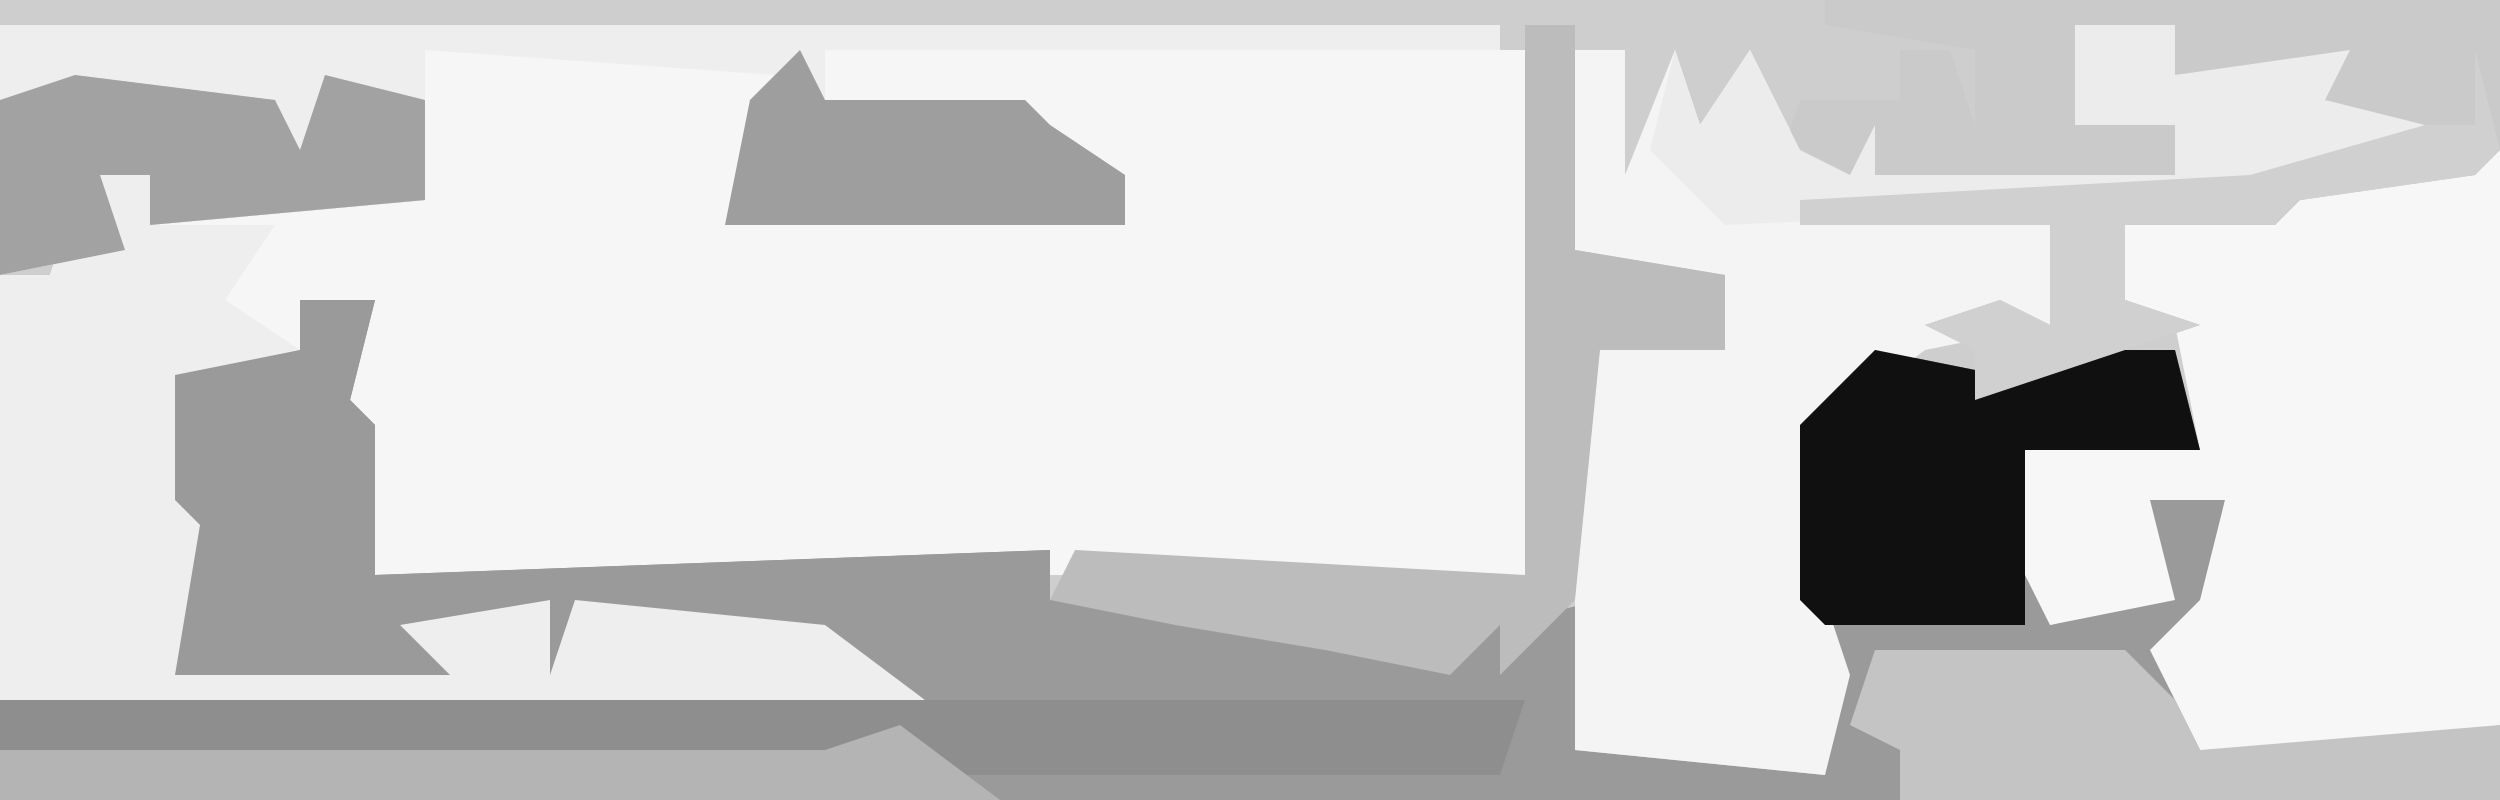 <?xml version="1.0" encoding="UTF-8"?>
<svg version="1.1" xmlns="http://www.w3.org/2000/svg" width="100" height="32">
<path d="M0,0 L100,0 L100,32 L0,32 Z " fill="#CECECE" transform="translate(0,0)"/>
<path d="M0,0 L15,0 L12,7 L28,7 L23,4 L23,3 L16,2 L16,0 L44,0 L44,21 L-2,21 L-4,13 L-2,10 L-5,10 L-5,12 L-9,13 L-9,18 L-8,20 L-9,24 L-2,24 L0,22 L16,22 L20,26 L-17,26 L-17,9 L-15,9 L-14,6 L-13,5 L-11,5 L-11,7 L0,6 Z " fill="#F6F6F6" transform="translate(17,2)"/>
<path d="M0,0 L3,0 L2,4 L3,5 L3,11 L30,10 L30,12 L39,12 L44,14 L48,13 L52,12 L53,16 L51,16 L51,18 L61,19 L61,13 L60,12 L60,5 L63,2 L68,3 L69,2 L75,2 L76,6 L69,6 L70,13 L74,12 L73,7 L77,8 L76,13 L76,16 L76,18 L88,17 L88,20 L-12,20 L-12,16 L23,15 L21,13 L11,12 L10,15 L10,12 L4,13 L6,15 L-5,15 L-4,9 L-5,8 L-5,3 L0,2 Z " fill="#9A9A9A" transform="translate(12,12)"/>
<path d="M0,0 L4,0 L4,2 L11,1 L10,3 L14,4 L14,5 L7,7 L-1,8 L-1,12 L-6,13 L-10,16 L-10,23 L-9,26 L-10,30 L-20,29 L-20,12 L-14,13 L-14,10 L-20,9 L-20,1 L-18,1 L-18,6 L-16,1 L-15,4 L-13,1 L-11,5 L-9,6 L-8,4 L-8,6 L4,6 L4,4 L0,4 Z " fill="#F4F4F4" transform="translate(83,1)"/>
<path d="M0,0 L1,0 L1,23 L-3,24 L-11,24 L-13,20 L-11,18 L-10,14 L-13,14 L-12,18 L-17,19 L-19,15 L-18,11 L-11,12 L-12,7 L-14,6 L-14,3 Z " fill="#F7F7F7" transform="translate(99,6)"/>
<path d="M0,0 L60,0 L60,1 L33,1 L33,3 L41,3 L42,4 L45,6 L45,8 L29,8 L30,3 L31,2 L17,1 L17,7 L6,8 L6,6 L4,6 L5,9 L0,10 Z " fill="#EEEEEE" transform="translate(0,1)"/>
<path d="M0,0 L2,0 L2,2 L7,2 L5,5 L8,7 L4,8 L4,13 L5,15 L4,19 L11,19 L13,17 L29,17 L33,21 L-4,21 L-4,4 L-2,4 L-1,1 Z " fill="#EEEEEE" transform="translate(4,7)"/>
<path d="M0,0 L3,0 L2,4 L3,5 L3,11 L30,10 L30,12 L39,12 L44,14 L48,13 L49,16 L25,16 L21,13 L11,12 L10,15 L10,12 L4,13 L6,15 L-5,15 L-4,9 L-5,8 L-5,3 L0,2 Z " fill="#9A9A9A" transform="translate(12,12)"/>
<path d="M0,0 L27,0 L27,6 L26,7 L19,8 L18,9 L12,9 L12,12 L15,13 L6,16 L6,14 L4,13 L7,12 L9,13 L9,9 L-1,9 L-1,8 L17,7 L22,5 L18,4 L19,3 L14,3 L14,1 L10,1 L11,4 L16,4 L14,5 L14,7 L-2,7 L-1,4 L3,4 L3,2 L5,2 L6,5 L6,2 L0,1 Z " fill="#CACACA" transform="translate(73,0)"/>
<path d="M0,0 L61,0 L60,3 L38,3 L36,2 L32,3 L18,3 L0,2 Z " fill="#8E8E8E" transform="translate(0,28)"/>
<path d="M0,0 L2,0 L2,9 L8,10 L8,13 L3,13 L2,23 L-1,26 L-1,24 L-3,26 L-8,25 L-14,24 L-19,23 L-18,21 L0,22 Z " fill="#BDBCBD" transform="translate(61,1)"/>
<path d="M0,0 L5,1 L6,0 L12,0 L13,4 L6,4 L6,11 L-2,11 L-3,10 L-3,3 Z " fill="#101010" transform="translate(75,14)"/>
<path d="M0,0 L10,0 L12,2 L13,4 L25,3 L25,6 L1,6 L1,4 L-1,3 Z " fill="#C4C4C5" transform="translate(75,26)"/>
<path d="M0,0 L4,0 L4,2 L11,1 L10,3 L14,4 L14,5 L7,7 L-14,8 L-17,5 L-16,1 L-15,4 L-13,1 L-11,5 L-9,6 L-8,4 L-8,6 L4,6 L4,4 L0,4 Z " fill="#ECECEC" transform="translate(83,1)"/>
<path d="M0,0 L8,1 L9,3 L10,0 L14,1 L14,5 L3,6 L3,4 L1,4 L2,7 L-3,8 L-3,1 Z " fill="#A2A2A2" transform="translate(3,3)"/>
<path d="M0,0 L4,3 L-36,3 L-36,1 L-3,1 Z " fill="#B4B4B4" transform="translate(36,29)"/>
<path d="M0,0 L1,2 L9,2 L10,3 L13,5 L13,7 L-3,7 L-2,2 Z " fill="#9E9E9E" transform="translate(32,2)"/>
<path d="M0,0 L1,4 L0,5 L-7,6 L-8,7 L-14,7 L-14,10 L-11,11 L-20,14 L-20,12 L-22,11 L-19,10 L-17,11 L-17,7 L-27,7 L-27,6 L-9,5 L-2,3 L0,3 Z " fill="#D1D0D1" transform="translate(99,2)"/>
</svg>
